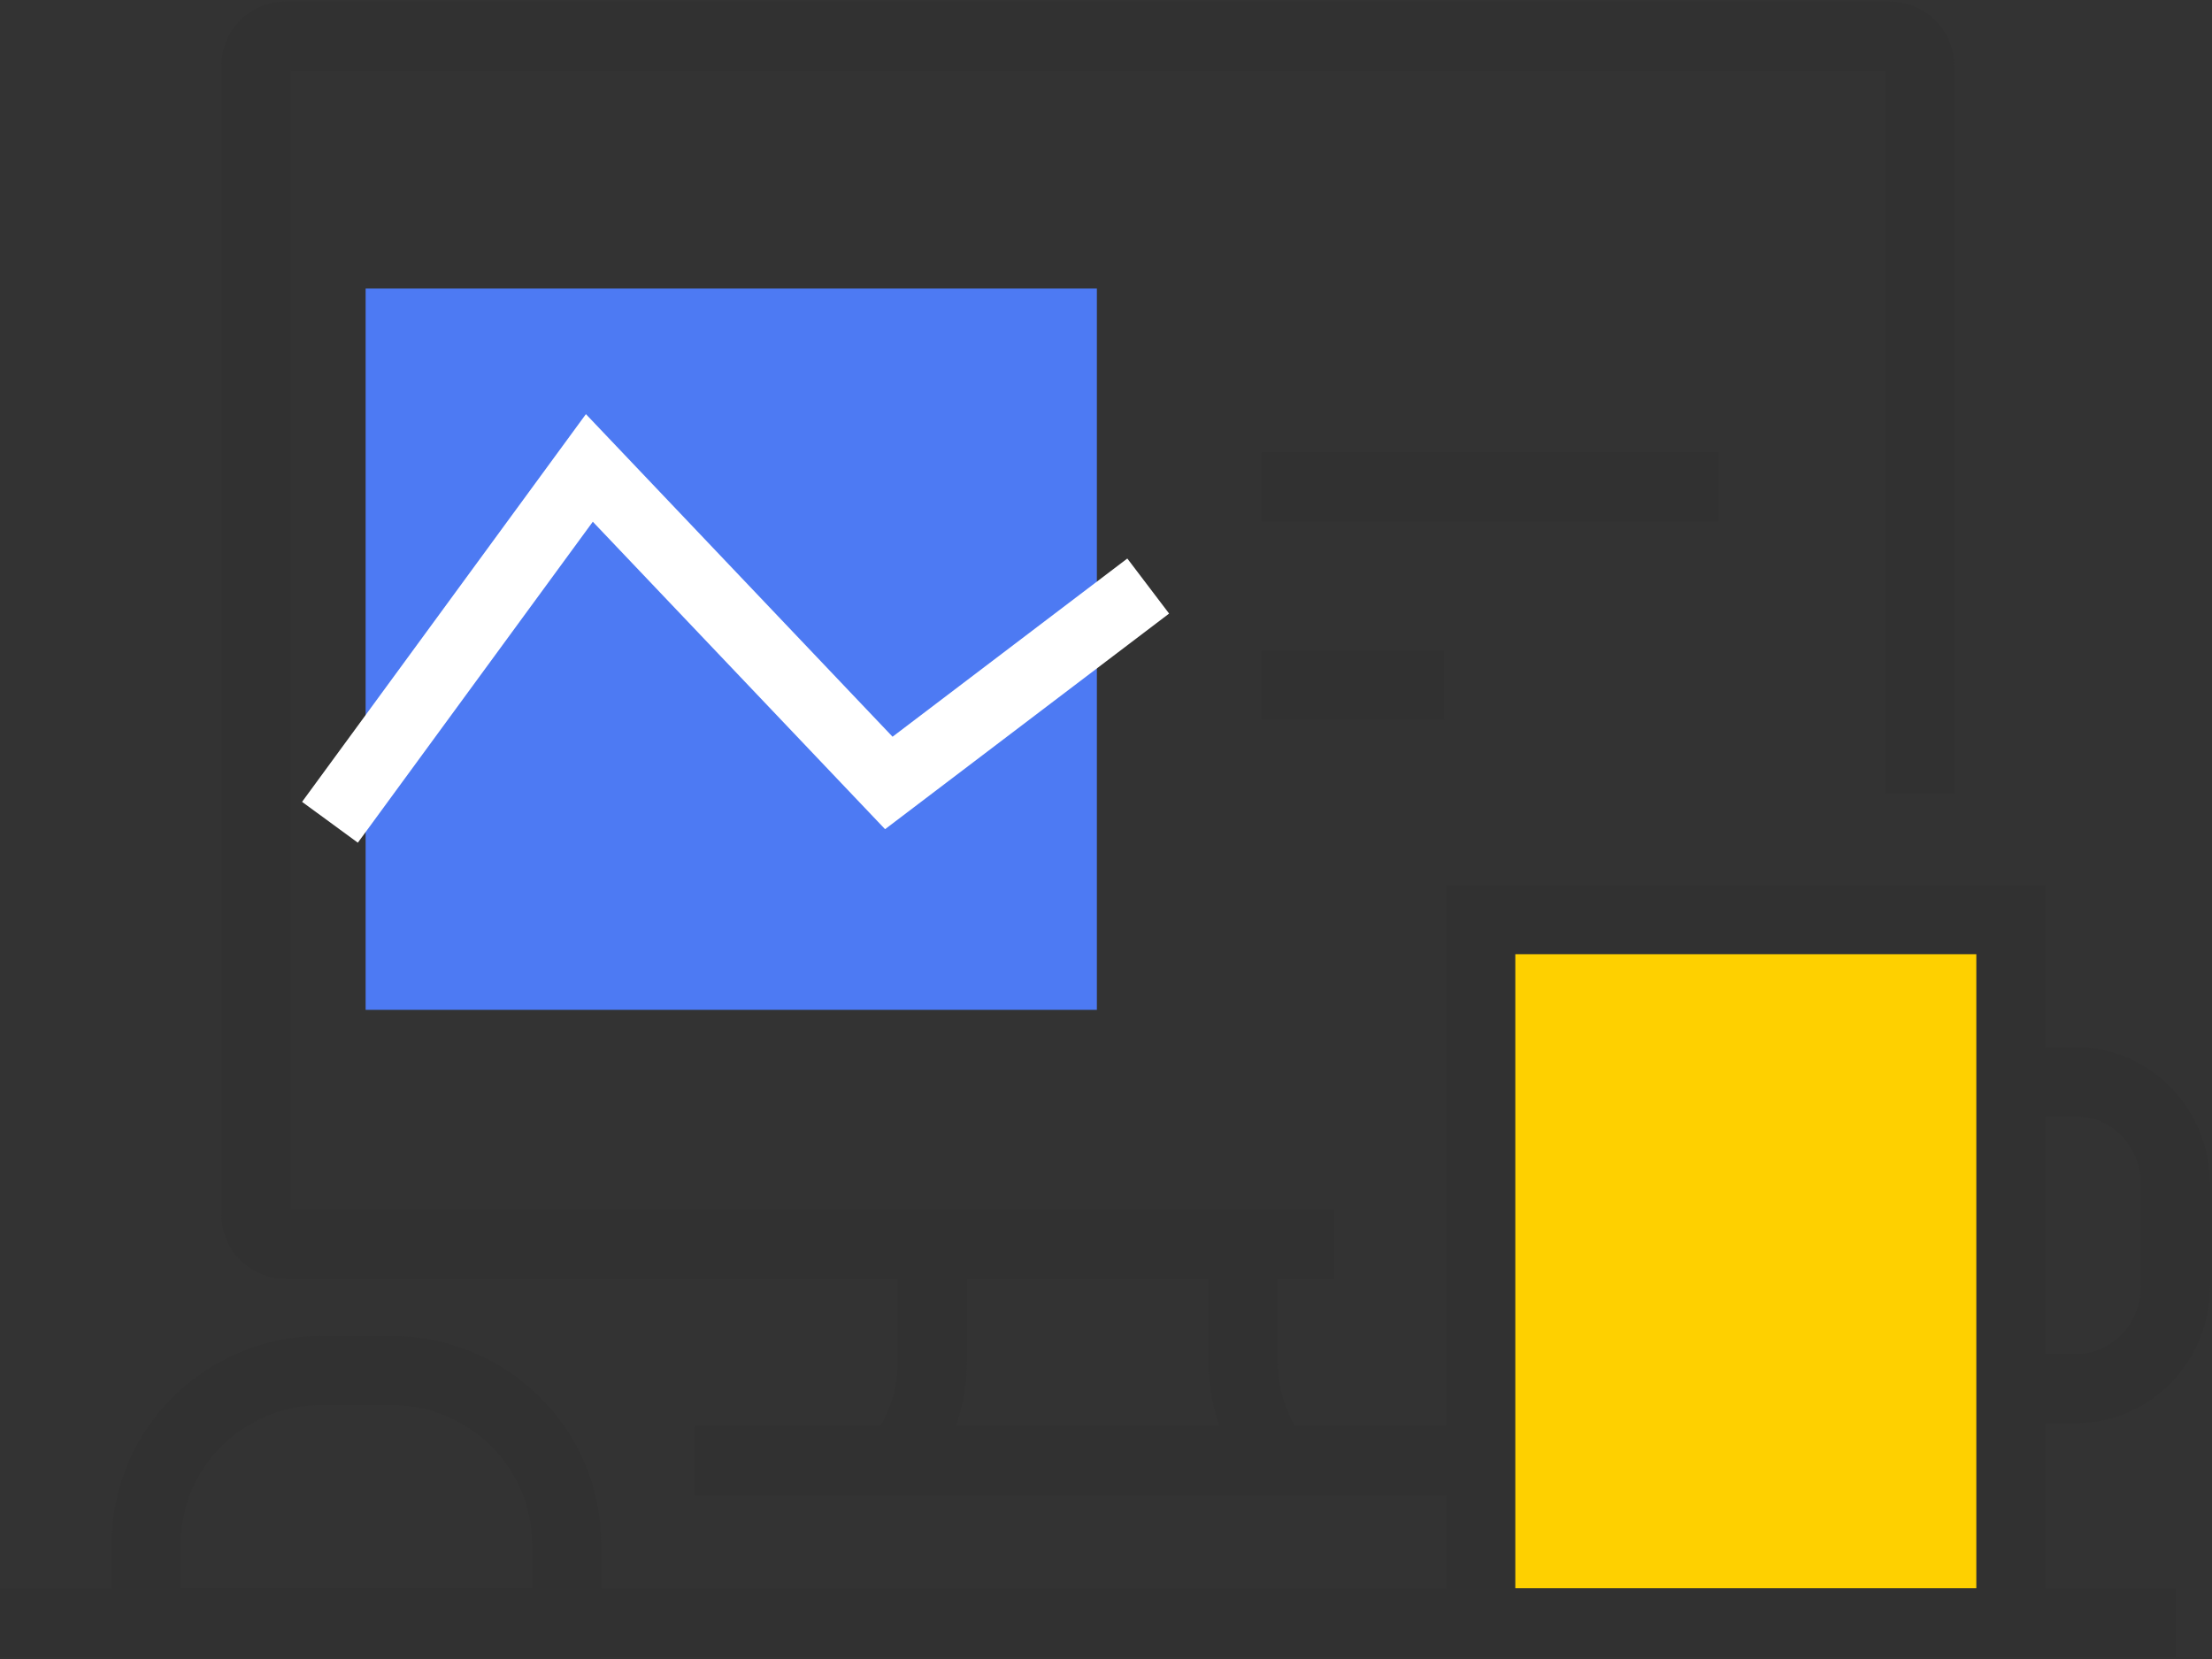 <svg width="48" height="36" viewBox="0 0 48 36" fill="none" xmlns="http://www.w3.org/2000/svg">
<rect x="0" y="0" width="48" height="36" fill="#333333" stroke="none"/>
<g clip-path="url(#clip0_58_769)">
<path d="M43.636 19.956H32.132V35.217H43.636V19.956Z" fill="#FED000"/>
<path d="M23.802 6.261H7.934V21.913H23.802V6.261Z" fill="#4D7AF3"/>
<path d="M0 35.217H47.207" stroke="#313131" stroke-width="1.5" stroke-miterlimit="10"/>
<path d="M20.231 27V29.551C20.231 30.432 19.898 31.257 19.327 31.938" stroke="#313131" stroke-width="1.5" stroke-miterlimit="10"/>
<path d="M26.975 27V29.551C26.975 30.432 27.308 31.257 27.88 31.938" stroke="#313131" stroke-width="1.5" stroke-miterlimit="10"/>
<path d="M28.959 27H6.196C5.843 27 5.554 26.718 5.554 26.366V1.417C5.554 1.068 5.839 0.783 6.196 0.783H41.01C41.363 0.783 41.653 1.064 41.653 1.417V17.217" stroke="#313131" stroke-width="1.5" stroke-miterlimit="10"/>
<path d="M7.16 17.843L12.789 10.154L19.287 16.99L24.916 12.717" stroke="white" stroke-width="1.5" stroke-miterlimit="10"/>
<path d="M27.372 10.565H37.289" stroke="#313131" stroke-width="1.5" stroke-miterlimit="10"/>
<path d="M27.372 14.87H31.339" stroke="#313131" stroke-width="1.5" stroke-miterlimit="10"/>
<path d="M6.982 29.739H8.485C10.588 29.739 12.294 31.422 12.294 33.496V35.217H3.174V33.496C3.174 31.422 4.879 29.739 6.982 29.739Z" stroke="#313131" stroke-width="1.5" stroke-miterlimit="10"/>
<path d="M43.636 19.956H32.132V35.217H43.636V19.956Z" stroke="#313131" stroke-width="1.5" stroke-miterlimit="10"/>
<path d="M44.033 30.13H45.069C46.243 30.13 47.207 29.133 47.207 27.916V25.693C47.207 24.476 46.243 23.478 45.069 23.478H44.033" stroke="#313131" stroke-width="1.5" stroke-miterlimit="10"/>
<path d="M15.074 31.696H31.735" stroke="#313131" stroke-width="1.5" stroke-miterlimit="10"/>
</g>
<defs>
<clipPath id="clip0_58_769">
<rect width="48" height="36" fill="white"/>
</clipPath>
</defs>
</svg>
